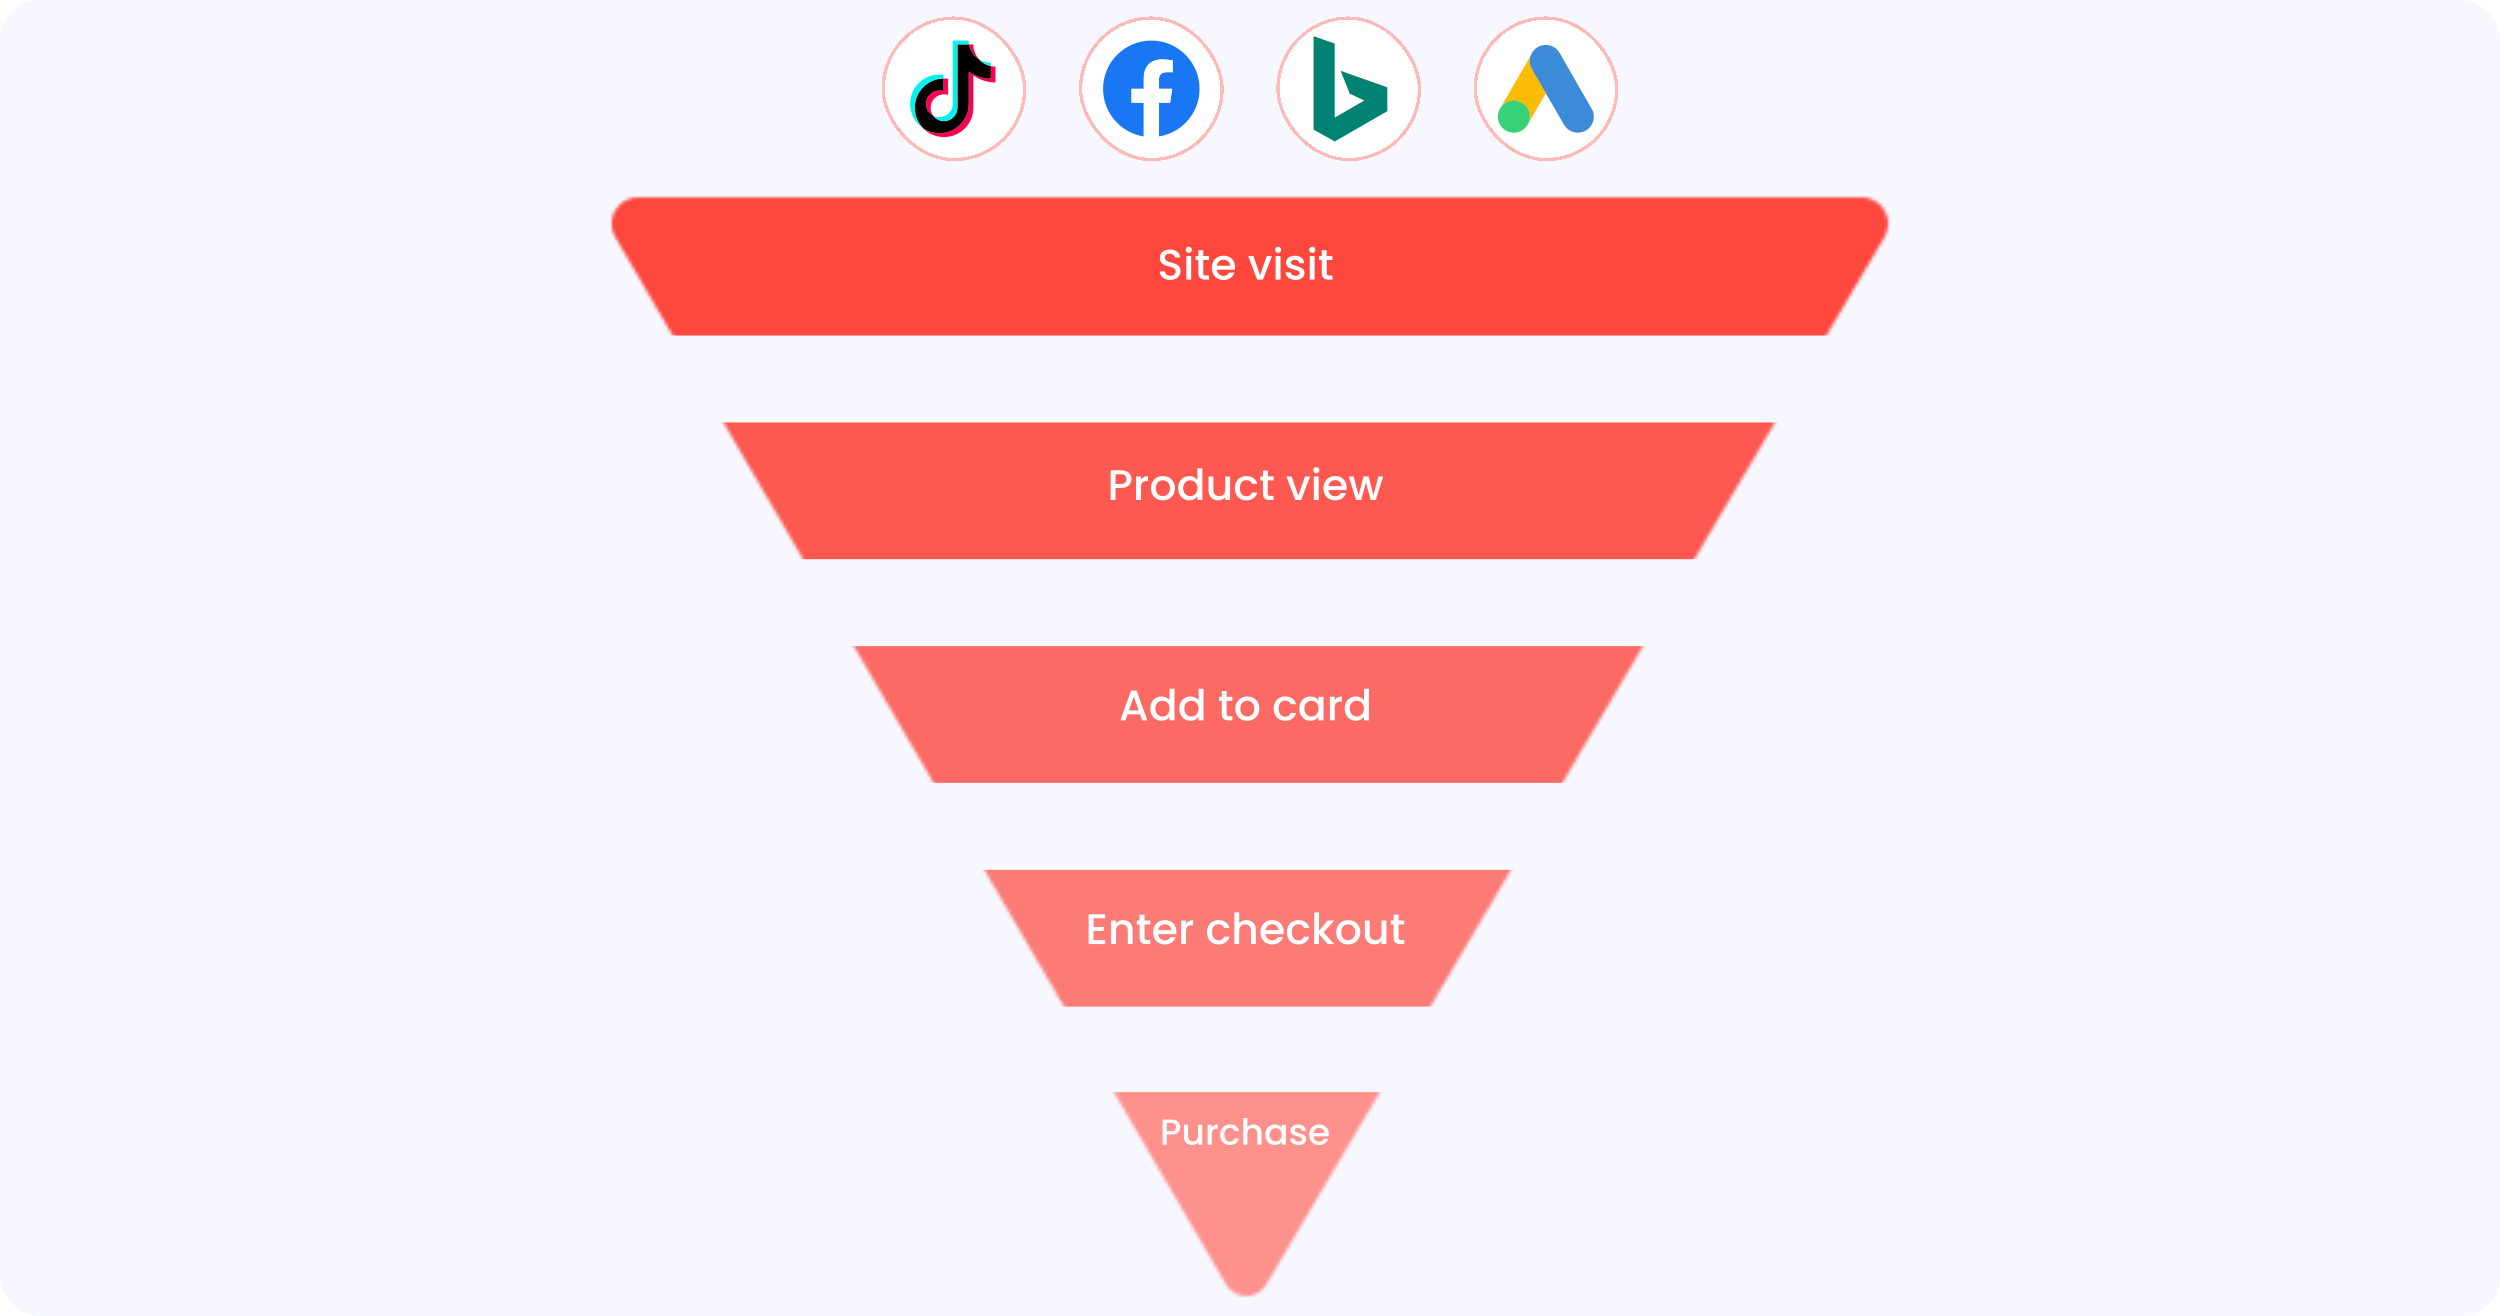 <svg width="760" height="400" viewBox="0 0 760 400" fill="none" xmlns="http://www.w3.org/2000/svg">
<g clip-path="url(#clip0_7889_11884)">
<rect width="760" height="400" rx="12" fill="#F6F7FF"/>
<mask id="mask0_7889_11884" style="mask-type:alpha" maskUnits="userSpaceOnUse" x="185" y="60" width="390" height="334">
<path d="M378.85 394C376.328 394 373.997 392.661 372.727 390.483L187.016 72.03C183.905 66.697 187.752 60 193.926 60L565.99 60C572.182 60 576.027 66.733 572.88 72.066L384.954 390.514C383.679 392.674 381.358 394 378.85 394Z" fill="#D9D9D9"/>
</mask>
<g mask="url(#mask0_7889_11884)">
<rect opacity="0.7" x="575" y="306" width="390.348" height="41.568" transform="rotate(-180 575 306)" fill="#FF473D"/>
<rect x="593" y="400" width="390" height="68" transform="rotate(-180 593 400)" fill="#FF918D"/>
<rect opacity="0.8" x="575" y="238" width="390.348" height="41.568" transform="rotate(-180 575 238)" fill="#FF473D"/>
<rect opacity="0.9" x="575" y="170" width="390.348" height="41.568" transform="rotate(-180 575 170)" fill="#FF473D"/>
<rect x="575" y="102" width="390" height="47" transform="rotate(-180 575 102)" fill="#FF473D"/>
</g>
<path d="M355.766 85.091C355.159 85.091 354.613 84.987 354.128 84.779C353.643 84.562 353.261 84.259 352.984 83.869C352.707 83.479 352.568 83.024 352.568 82.504H354.154C354.189 82.894 354.34 83.215 354.609 83.466C354.886 83.717 355.272 83.843 355.766 83.843C356.277 83.843 356.676 83.722 356.962 83.479C357.248 83.228 357.391 82.907 357.391 82.517C357.391 82.214 357.3 81.967 357.118 81.776C356.945 81.585 356.724 81.438 356.455 81.334C356.195 81.23 355.831 81.117 355.363 80.996C354.774 80.84 354.293 80.684 353.92 80.528C353.556 80.363 353.244 80.112 352.984 79.774C352.724 79.436 352.594 78.985 352.594 78.422C352.594 77.902 352.724 77.447 352.984 77.057C353.244 76.667 353.608 76.368 354.076 76.16C354.544 75.952 355.086 75.848 355.701 75.848C356.576 75.848 357.291 76.069 357.846 76.511C358.409 76.944 358.721 77.542 358.782 78.305H357.144C357.118 77.976 356.962 77.694 356.676 77.46C356.39 77.226 356.013 77.109 355.545 77.109C355.12 77.109 354.774 77.217 354.505 77.434C354.236 77.651 354.102 77.963 354.102 78.37C354.102 78.647 354.184 78.877 354.349 79.059C354.522 79.232 354.739 79.371 354.999 79.475C355.259 79.579 355.614 79.692 356.065 79.813C356.663 79.978 357.148 80.142 357.521 80.307C357.902 80.472 358.223 80.727 358.483 81.074C358.752 81.412 358.886 81.867 358.886 82.439C358.886 82.898 358.76 83.332 358.509 83.739C358.266 84.146 357.907 84.476 357.43 84.727C356.962 84.97 356.407 85.091 355.766 85.091ZM361.389 76.888C361.12 76.888 360.895 76.797 360.713 76.615C360.531 76.433 360.44 76.208 360.44 75.939C360.44 75.67 360.531 75.445 360.713 75.263C360.895 75.081 361.12 74.99 361.389 74.99C361.649 74.99 361.87 75.081 362.052 75.263C362.234 75.445 362.325 75.67 362.325 75.939C362.325 76.208 362.234 76.433 362.052 76.615C361.87 76.797 361.649 76.888 361.389 76.888ZM362.117 77.837V85H360.635V77.837H362.117ZM365.791 79.046V83.011C365.791 83.28 365.852 83.475 365.973 83.596C366.103 83.709 366.32 83.765 366.623 83.765H367.533V85H366.363C365.696 85 365.185 84.844 364.829 84.532C364.474 84.22 364.296 83.713 364.296 83.011V79.046H363.451V77.837H364.296V76.056H365.791V77.837H367.533V79.046H365.791ZM375.464 81.243C375.464 81.512 375.447 81.754 375.412 81.971H369.939C369.983 82.543 370.195 83.002 370.576 83.349C370.958 83.696 371.426 83.869 371.98 83.869C372.778 83.869 373.341 83.535 373.67 82.868H375.269C375.053 83.527 374.658 84.068 374.086 84.493C373.523 84.909 372.821 85.117 371.98 85.117C371.296 85.117 370.68 84.965 370.134 84.662C369.597 84.35 369.172 83.917 368.86 83.362C368.557 82.799 368.405 82.149 368.405 81.412C368.405 80.675 368.553 80.03 368.847 79.475C369.151 78.912 369.571 78.478 370.108 78.175C370.654 77.872 371.278 77.72 371.98 77.72C372.656 77.72 373.259 77.867 373.787 78.162C374.316 78.457 374.728 78.873 375.022 79.41C375.317 79.939 375.464 80.55 375.464 81.243ZM373.917 80.775C373.909 80.229 373.714 79.791 373.332 79.462C372.951 79.133 372.479 78.968 371.915 78.968C371.404 78.968 370.966 79.133 370.602 79.462C370.238 79.783 370.022 80.22 369.952 80.775H373.917ZM383.069 83.674L385.097 77.837H386.67L383.94 85H382.172L379.455 77.837H381.041L383.069 83.674ZM388.544 76.888C388.275 76.888 388.05 76.797 387.868 76.615C387.686 76.433 387.595 76.208 387.595 75.939C387.595 75.67 387.686 75.445 387.868 75.263C388.05 75.081 388.275 74.99 388.544 74.99C388.804 74.99 389.025 75.081 389.207 75.263C389.389 75.445 389.48 75.67 389.48 75.939C389.48 76.208 389.389 76.433 389.207 76.615C389.025 76.797 388.804 76.888 388.544 76.888ZM389.272 77.837V85H387.79V77.837H389.272ZM393.818 85.117C393.254 85.117 392.747 85.017 392.297 84.818C391.855 84.61 391.504 84.333 391.244 83.986C390.984 83.631 390.845 83.236 390.828 82.803H392.362C392.388 83.106 392.531 83.362 392.791 83.57C393.059 83.769 393.393 83.869 393.792 83.869C394.208 83.869 394.528 83.791 394.754 83.635C394.988 83.47 395.105 83.262 395.105 83.011C395.105 82.742 394.975 82.543 394.715 82.413C394.463 82.283 394.06 82.14 393.506 81.984C392.968 81.837 392.531 81.694 392.193 81.555C391.855 81.416 391.56 81.204 391.309 80.918C391.066 80.632 390.945 80.255 390.945 79.787C390.945 79.406 391.057 79.059 391.283 78.747C391.508 78.426 391.829 78.175 392.245 77.993C392.669 77.811 393.155 77.72 393.701 77.72C394.515 77.72 395.17 77.928 395.664 78.344C396.166 78.751 396.435 79.31 396.47 80.021H394.988C394.962 79.7 394.832 79.445 394.598 79.254C394.364 79.063 394.047 78.968 393.649 78.968C393.259 78.968 392.96 79.042 392.752 79.189C392.544 79.336 392.44 79.531 392.44 79.774C392.44 79.965 392.509 80.125 392.648 80.255C392.786 80.385 392.955 80.489 393.155 80.567C393.354 80.636 393.649 80.727 394.039 80.84C394.559 80.979 394.983 81.122 395.313 81.269C395.651 81.408 395.941 81.616 396.184 81.893C396.426 82.17 396.552 82.539 396.561 82.998C396.561 83.405 396.448 83.769 396.223 84.09C395.997 84.411 395.677 84.662 395.261 84.844C394.853 85.026 394.372 85.117 393.818 85.117ZM398.916 76.888C398.647 76.888 398.422 76.797 398.24 76.615C398.058 76.433 397.967 76.208 397.967 75.939C397.967 75.67 398.058 75.445 398.24 75.263C398.422 75.081 398.647 74.99 398.916 74.99C399.176 74.99 399.397 75.081 399.579 75.263C399.761 75.445 399.852 75.67 399.852 75.939C399.852 76.208 399.761 76.433 399.579 76.615C399.397 76.797 399.176 76.888 398.916 76.888ZM399.644 77.837V85H398.162V77.837H399.644ZM403.319 79.046V83.011C403.319 83.28 403.379 83.475 403.501 83.596C403.631 83.709 403.847 83.765 404.151 83.765H405.061V85H403.891C403.223 85 402.712 84.844 402.357 84.532C402.001 84.22 401.824 83.713 401.824 83.011V79.046H400.979V77.837H401.824V76.056H403.319V77.837H405.061V79.046H403.319Z" fill="white"/>
<path d="M343.955 145.656C343.955 146.115 343.847 146.549 343.63 146.956C343.413 147.363 343.067 147.697 342.59 147.957C342.113 148.208 341.502 148.334 340.757 148.334H339.119V152H337.637V142.965H340.757C341.45 142.965 342.035 143.086 342.512 143.329C342.997 143.563 343.357 143.884 343.591 144.291C343.834 144.698 343.955 145.153 343.955 145.656ZM340.757 147.125C341.32 147.125 341.741 146.999 342.018 146.748C342.295 146.488 342.434 146.124 342.434 145.656C342.434 144.668 341.875 144.174 340.757 144.174H339.119V147.125H340.757ZM346.851 145.877C347.067 145.513 347.353 145.231 347.709 145.032C348.073 144.824 348.502 144.72 348.996 144.72V146.254H348.619C348.038 146.254 347.596 146.401 347.293 146.696C346.998 146.991 346.851 147.502 346.851 148.23V152H345.369V144.837H346.851V145.877ZM353.465 152.117C352.789 152.117 352.178 151.965 351.632 151.662C351.086 151.35 350.657 150.917 350.345 150.362C350.033 149.799 349.877 149.149 349.877 148.412C349.877 147.684 350.037 147.038 350.358 146.475C350.678 145.912 351.116 145.478 351.671 145.175C352.225 144.872 352.845 144.72 353.53 144.72C354.214 144.72 354.834 144.872 355.389 145.175C355.943 145.478 356.381 145.912 356.702 146.475C357.022 147.038 357.183 147.684 357.183 148.412C357.183 149.14 357.018 149.786 356.689 150.349C356.359 150.912 355.909 151.35 355.337 151.662C354.773 151.965 354.149 152.117 353.465 152.117ZM353.465 150.83C353.846 150.83 354.201 150.739 354.531 150.557C354.869 150.375 355.142 150.102 355.35 149.738C355.558 149.374 355.662 148.932 355.662 148.412C355.662 147.892 355.562 147.454 355.363 147.099C355.163 146.735 354.899 146.462 354.57 146.28C354.24 146.098 353.885 146.007 353.504 146.007C353.122 146.007 352.767 146.098 352.438 146.28C352.117 146.462 351.861 146.735 351.671 147.099C351.48 147.454 351.385 147.892 351.385 148.412C351.385 149.183 351.58 149.781 351.97 150.206C352.368 150.622 352.867 150.83 353.465 150.83ZM358.154 148.386C358.154 147.667 358.301 147.03 358.596 146.475C358.899 145.92 359.307 145.491 359.818 145.188C360.338 144.876 360.914 144.72 361.547 144.72C362.015 144.72 362.474 144.824 362.925 145.032C363.384 145.231 363.748 145.5 364.017 145.838V142.38H365.512V152H364.017V150.921C363.774 151.268 363.436 151.554 363.003 151.779C362.578 152.004 362.089 152.117 361.534 152.117C360.91 152.117 360.338 151.961 359.818 151.649C359.307 151.328 358.899 150.886 358.596 150.323C358.301 149.751 358.154 149.105 358.154 148.386ZM364.017 148.412C364.017 147.918 363.913 147.489 363.705 147.125C363.506 146.761 363.241 146.484 362.912 146.293C362.583 146.102 362.227 146.007 361.846 146.007C361.465 146.007 361.109 146.102 360.78 146.293C360.451 146.475 360.182 146.748 359.974 147.112C359.775 147.467 359.675 147.892 359.675 148.386C359.675 148.88 359.775 149.313 359.974 149.686C360.182 150.059 360.451 150.345 360.78 150.544C361.118 150.735 361.473 150.83 361.846 150.83C362.227 150.83 362.583 150.735 362.912 150.544C363.241 150.353 363.506 150.076 363.705 149.712C363.913 149.339 364.017 148.906 364.017 148.412ZM373.945 144.837V152H372.463V151.155C372.229 151.45 371.922 151.684 371.54 151.857C371.168 152.022 370.769 152.104 370.344 152.104C369.781 152.104 369.274 151.987 368.823 151.753C368.381 151.519 368.03 151.172 367.77 150.713C367.519 150.254 367.393 149.699 367.393 149.049V144.837H368.862V148.828C368.862 149.469 369.023 149.963 369.343 150.31C369.664 150.648 370.102 150.817 370.656 150.817C371.211 150.817 371.649 150.648 371.969 150.31C372.299 149.963 372.463 149.469 372.463 148.828V144.837H373.945ZM375.407 148.412C375.407 147.675 375.554 147.03 375.849 146.475C376.152 145.912 376.568 145.478 377.097 145.175C377.625 144.872 378.232 144.72 378.917 144.72C379.783 144.72 380.498 144.928 381.062 145.344C381.634 145.751 382.019 146.336 382.219 147.099H380.62C380.49 146.744 380.282 146.466 379.996 146.267C379.71 146.068 379.35 145.968 378.917 145.968C378.31 145.968 377.825 146.185 377.461 146.618C377.105 147.043 376.928 147.641 376.928 148.412C376.928 149.183 377.105 149.786 377.461 150.219C377.825 150.652 378.31 150.869 378.917 150.869C379.775 150.869 380.342 150.492 380.62 149.738H382.219C382.011 150.466 381.621 151.047 381.049 151.48C380.477 151.905 379.766 152.117 378.917 152.117C378.232 152.117 377.625 151.965 377.097 151.662C376.568 151.35 376.152 150.917 375.849 150.362C375.554 149.799 375.407 149.149 375.407 148.412ZM385.425 146.046V150.011C385.425 150.28 385.485 150.475 385.607 150.596C385.737 150.709 385.953 150.765 386.257 150.765H387.167V152H385.997C385.329 152 384.818 151.844 384.463 151.532C384.107 151.22 383.93 150.713 383.93 150.011V146.046H383.085V144.837H383.93V143.056H385.425V144.837H387.167V146.046H385.425ZM394.679 150.674L396.707 144.837H398.28L395.55 152H393.782L391.065 144.837H392.651L394.679 150.674ZM400.154 143.888C399.885 143.888 399.66 143.797 399.478 143.615C399.296 143.433 399.205 143.208 399.205 142.939C399.205 142.67 399.296 142.445 399.478 142.263C399.66 142.081 399.885 141.99 400.154 141.99C400.414 141.99 400.635 142.081 400.817 142.263C400.999 142.445 401.09 142.67 401.09 142.939C401.09 143.208 400.999 143.433 400.817 143.615C400.635 143.797 400.414 143.888 400.154 143.888ZM400.882 144.837V152H399.4V144.837H400.882ZM409.393 148.243C409.393 148.512 409.375 148.754 409.341 148.971H403.868C403.911 149.543 404.123 150.002 404.505 150.349C404.886 150.696 405.354 150.869 405.909 150.869C406.706 150.869 407.269 150.535 407.599 149.868H409.198C408.981 150.527 408.587 151.068 408.015 151.493C407.451 151.909 406.749 152.117 405.909 152.117C405.224 152.117 404.609 151.965 404.063 151.662C403.525 151.35 403.101 150.917 402.789 150.362C402.485 149.799 402.334 149.149 402.334 148.412C402.334 147.675 402.481 147.03 402.776 146.475C403.079 145.912 403.499 145.478 404.037 145.175C404.583 144.872 405.207 144.72 405.909 144.72C406.585 144.72 407.187 144.867 407.716 145.162C408.244 145.457 408.656 145.873 408.951 146.41C409.245 146.939 409.393 147.55 409.393 148.243ZM407.846 147.775C407.837 147.229 407.642 146.791 407.261 146.462C406.879 146.133 406.407 145.968 405.844 145.968C405.332 145.968 404.895 146.133 404.531 146.462C404.167 146.783 403.95 147.22 403.881 147.775H407.846ZM420.471 144.837L418.248 152H416.688L415.245 146.709L413.802 152H412.242L410.006 144.837H411.514L413.009 150.596L414.53 144.837H416.077L417.533 150.57L419.015 144.837H420.471Z" fill="white"/>
<path d="M346.569 217.154H342.786L342.136 219H340.589L343.826 209.952H345.542L348.779 219H347.219L346.569 217.154ZM346.153 215.945L344.684 211.746L343.202 215.945H346.153ZM349.692 215.386C349.692 214.667 349.84 214.03 350.134 213.475C350.438 212.92 350.845 212.491 351.356 212.188C351.876 211.876 352.453 211.72 353.085 211.72C353.553 211.72 354.013 211.824 354.463 212.032C354.923 212.231 355.287 212.5 355.555 212.838V209.38H357.05V219H355.555V217.921C355.313 218.268 354.975 218.554 354.541 218.779C354.117 219.004 353.627 219.117 353.072 219.117C352.448 219.117 351.876 218.961 351.356 218.649C350.845 218.328 350.438 217.886 350.134 217.323C349.84 216.751 349.692 216.105 349.692 215.386ZM355.555 215.412C355.555 214.918 355.451 214.489 355.243 214.125C355.044 213.761 354.78 213.484 354.45 213.293C354.121 213.102 353.766 213.007 353.384 213.007C353.003 213.007 352.648 213.102 352.318 213.293C351.989 213.475 351.72 213.748 351.512 214.112C351.313 214.467 351.213 214.892 351.213 215.386C351.213 215.88 351.313 216.313 351.512 216.686C351.72 217.059 351.989 217.345 352.318 217.544C352.656 217.735 353.012 217.83 353.384 217.83C353.766 217.83 354.121 217.735 354.45 217.544C354.78 217.353 355.044 217.076 355.243 216.712C355.451 216.339 355.555 215.906 355.555 215.412ZM358.503 215.386C358.503 214.667 358.65 214.03 358.945 213.475C359.248 212.92 359.656 212.491 360.167 212.188C360.687 211.876 361.263 211.72 361.896 211.72C362.364 211.72 362.823 211.824 363.274 212.032C363.733 212.231 364.097 212.5 364.366 212.838V209.38H365.861V219H364.366V217.921C364.123 218.268 363.785 218.554 363.352 218.779C362.927 219.004 362.438 219.117 361.883 219.117C361.259 219.117 360.687 218.961 360.167 218.649C359.656 218.328 359.248 217.886 358.945 217.323C358.65 216.751 358.503 216.105 358.503 215.386ZM364.366 215.412C364.366 214.918 364.262 214.489 364.054 214.125C363.855 213.761 363.59 213.484 363.261 213.293C362.932 213.102 362.576 213.007 362.195 213.007C361.814 213.007 361.458 213.102 361.129 213.293C360.8 213.475 360.531 213.748 360.323 214.112C360.124 214.467 360.024 214.892 360.024 215.386C360.024 215.88 360.124 216.313 360.323 216.686C360.531 217.059 360.8 217.345 361.129 217.544C361.467 217.735 361.822 217.83 362.195 217.83C362.576 217.83 362.932 217.735 363.261 217.544C363.59 217.353 363.855 217.076 364.054 216.712C364.262 216.339 364.366 215.906 364.366 215.412ZM372.913 213.046V217.011C372.913 217.28 372.974 217.475 373.095 217.596C373.225 217.709 373.442 217.765 373.745 217.765H374.655V219H373.485C372.818 219 372.307 218.844 371.951 218.532C371.596 218.22 371.418 217.713 371.418 217.011V213.046H370.573V211.837H371.418V210.056H372.913V211.837H374.655V213.046H372.913ZM379.128 219.117C378.452 219.117 377.841 218.965 377.295 218.662C376.749 218.35 376.32 217.917 376.008 217.362C375.696 216.799 375.54 216.149 375.54 215.412C375.54 214.684 375.701 214.038 376.021 213.475C376.342 212.912 376.78 212.478 377.334 212.175C377.889 211.872 378.509 211.72 379.193 211.72C379.878 211.72 380.498 211.872 381.052 212.175C381.607 212.478 382.045 212.912 382.365 213.475C382.686 214.038 382.846 214.684 382.846 215.412C382.846 216.14 382.682 216.786 382.352 217.349C382.023 217.912 381.572 218.35 381 218.662C380.437 218.965 379.813 219.117 379.128 219.117ZM379.128 217.83C379.51 217.83 379.865 217.739 380.194 217.557C380.532 217.375 380.805 217.102 381.013 216.738C381.221 216.374 381.325 215.932 381.325 215.412C381.325 214.892 381.226 214.454 381.026 214.099C380.827 213.735 380.563 213.462 380.233 213.28C379.904 213.098 379.549 213.007 379.167 213.007C378.786 213.007 378.431 213.098 378.101 213.28C377.781 213.462 377.525 213.735 377.334 214.099C377.144 214.454 377.048 214.892 377.048 215.412C377.048 216.183 377.243 216.781 377.633 217.206C378.032 217.622 378.53 217.83 379.128 217.83ZM387.194 215.412C387.194 214.675 387.342 214.03 387.636 213.475C387.94 212.912 388.356 212.478 388.884 212.175C389.413 211.872 390.02 211.72 390.704 211.72C391.571 211.72 392.286 211.928 392.849 212.344C393.421 212.751 393.807 213.336 394.006 214.099H392.407C392.277 213.744 392.069 213.466 391.783 213.267C391.497 213.068 391.138 212.968 390.704 212.968C390.098 212.968 389.612 213.185 389.248 213.618C388.893 214.043 388.715 214.641 388.715 215.412C388.715 216.183 388.893 216.786 389.248 217.219C389.612 217.652 390.098 217.869 390.704 217.869C391.562 217.869 392.13 217.492 392.407 216.738H394.006C393.798 217.466 393.408 218.047 392.836 218.48C392.264 218.905 391.554 219.117 390.704 219.117C390.02 219.117 389.413 218.965 388.884 218.662C388.356 218.35 387.94 217.917 387.636 217.362C387.342 216.799 387.194 216.149 387.194 215.412ZM394.989 215.386C394.989 214.667 395.137 214.03 395.431 213.475C395.735 212.92 396.142 212.491 396.653 212.188C397.173 211.876 397.745 211.72 398.369 211.72C398.933 211.72 399.422 211.833 399.838 212.058C400.263 212.275 400.601 212.548 400.852 212.877V211.837H402.347V219H400.852V217.934C400.601 218.272 400.259 218.554 399.825 218.779C399.392 219.004 398.898 219.117 398.343 219.117C397.728 219.117 397.165 218.961 396.653 218.649C396.142 218.328 395.735 217.886 395.431 217.323C395.137 216.751 394.989 216.105 394.989 215.386ZM400.852 215.412C400.852 214.918 400.748 214.489 400.54 214.125C400.341 213.761 400.077 213.484 399.747 213.293C399.418 213.102 399.063 213.007 398.681 213.007C398.3 213.007 397.945 213.102 397.615 213.293C397.286 213.475 397.017 213.748 396.809 214.112C396.61 214.467 396.51 214.892 396.51 215.386C396.51 215.88 396.61 216.313 396.809 216.686C397.017 217.059 397.286 217.345 397.615 217.544C397.953 217.735 398.309 217.83 398.681 217.83C399.063 217.83 399.418 217.735 399.747 217.544C400.077 217.353 400.341 217.076 400.54 216.712C400.748 216.339 400.852 215.906 400.852 215.412ZM405.776 212.877C405.993 212.513 406.279 212.231 406.634 212.032C406.998 211.824 407.427 211.72 407.921 211.72V213.254H407.544C406.963 213.254 406.521 213.401 406.218 213.696C405.923 213.991 405.776 214.502 405.776 215.23V219H404.294V211.837H405.776V212.877ZM408.789 215.386C408.789 214.667 408.936 214.03 409.231 213.475C409.534 212.92 409.942 212.491 410.453 212.188C410.973 211.876 411.549 211.72 412.182 211.72C412.65 211.72 413.109 211.824 413.56 212.032C414.019 212.231 414.383 212.5 414.652 212.838V209.38H416.147V219H414.652V217.921C414.409 218.268 414.071 218.554 413.638 218.779C413.213 219.004 412.724 219.117 412.169 219.117C411.545 219.117 410.973 218.961 410.453 218.649C409.942 218.328 409.534 217.886 409.231 217.323C408.936 216.751 408.789 216.105 408.789 215.386ZM414.652 215.412C414.652 214.918 414.548 214.489 414.34 214.125C414.141 213.761 413.876 213.484 413.547 213.293C413.218 213.102 412.862 213.007 412.481 213.007C412.1 213.007 411.744 213.102 411.415 213.293C411.086 213.475 410.817 213.748 410.609 214.112C410.41 214.467 410.31 214.892 410.31 215.386C410.31 215.88 410.41 216.313 410.609 216.686C410.817 217.059 411.086 217.345 411.415 217.544C411.753 217.735 412.108 217.83 412.481 217.83C412.862 217.83 413.218 217.735 413.547 217.544C413.876 217.353 414.141 217.076 414.34 216.712C414.548 216.339 414.652 215.906 414.652 215.412Z" fill="white"/>
<path d="M332.435 279.161V281.813H335.555V283.022H332.435V285.791H335.945V287H330.953V277.952H335.945V279.161H332.435ZM341.384 279.72C341.948 279.72 342.45 279.837 342.892 280.071C343.343 280.305 343.694 280.652 343.945 281.111C344.197 281.57 344.322 282.125 344.322 282.775V287H342.853V282.996C342.853 282.355 342.693 281.865 342.372 281.527C342.052 281.18 341.614 281.007 341.059 281.007C340.505 281.007 340.063 281.18 339.733 281.527C339.413 281.865 339.252 282.355 339.252 282.996V287H337.77V279.837H339.252V280.656C339.495 280.361 339.803 280.132 340.175 279.967C340.557 279.802 340.96 279.72 341.384 279.72ZM347.942 281.046V285.011C347.942 285.28 348.002 285.475 348.124 285.596C348.254 285.709 348.47 285.765 348.774 285.765H349.684V287H348.514C347.846 287 347.335 286.844 346.98 286.532C346.624 286.22 346.447 285.713 346.447 285.011V281.046H345.602V279.837H346.447V278.056H347.942V279.837H349.684V281.046H347.942ZM357.615 283.243C357.615 283.512 357.597 283.754 357.563 283.971H352.09C352.133 284.543 352.345 285.002 352.727 285.349C353.108 285.696 353.576 285.869 354.131 285.869C354.928 285.869 355.491 285.535 355.821 284.868H357.42C357.203 285.527 356.809 286.068 356.237 286.493C355.673 286.909 354.971 287.117 354.131 287.117C353.446 287.117 352.831 286.965 352.285 286.662C351.747 286.35 351.323 285.917 351.011 285.362C350.707 284.799 350.556 284.149 350.556 283.412C350.556 282.675 350.703 282.03 350.998 281.475C351.301 280.912 351.721 280.478 352.259 280.175C352.805 279.872 353.429 279.72 354.131 279.72C354.807 279.72 355.409 279.867 355.938 280.162C356.466 280.457 356.878 280.873 357.173 281.41C357.467 281.939 357.615 282.55 357.615 283.243ZM356.068 282.775C356.059 282.229 355.864 281.791 355.483 281.462C355.101 281.133 354.629 280.968 354.066 280.968C353.554 280.968 353.117 281.133 352.753 281.462C352.389 281.783 352.172 282.22 352.103 282.775H356.068ZM360.555 280.877C360.772 280.513 361.058 280.231 361.413 280.032C361.777 279.824 362.206 279.72 362.7 279.72V281.254H362.323C361.742 281.254 361.3 281.401 360.997 281.696C360.702 281.991 360.555 282.502 360.555 283.23V287H359.073V279.837H360.555V280.877ZM366.945 283.412C366.945 282.675 367.093 282.03 367.387 281.475C367.691 280.912 368.107 280.478 368.635 280.175C369.164 279.872 369.771 279.72 370.455 279.72C371.322 279.72 372.037 279.928 372.6 280.344C373.172 280.751 373.558 281.336 373.757 282.099H372.158C372.028 281.744 371.82 281.466 371.534 281.267C371.248 281.068 370.889 280.968 370.455 280.968C369.849 280.968 369.363 281.185 368.999 281.618C368.644 282.043 368.466 282.641 368.466 283.412C368.466 284.183 368.644 284.786 368.999 285.219C369.363 285.652 369.849 285.869 370.455 285.869C371.313 285.869 371.881 285.492 372.158 284.738H373.757C373.549 285.466 373.159 286.047 372.587 286.48C372.015 286.905 371.305 287.117 370.455 287.117C369.771 287.117 369.164 286.965 368.635 286.662C368.107 286.35 367.691 285.917 367.387 285.362C367.093 284.799 366.945 284.149 366.945 283.412ZM378.939 279.72C379.485 279.72 379.971 279.837 380.395 280.071C380.829 280.305 381.167 280.652 381.409 281.111C381.661 281.57 381.786 282.125 381.786 282.775V287H380.317V282.996C380.317 282.355 380.157 281.865 379.836 281.527C379.516 281.18 379.078 281.007 378.523 281.007C377.969 281.007 377.527 281.18 377.197 281.527C376.877 281.865 376.716 282.355 376.716 282.996V287H375.234V277.38H376.716V280.669C376.968 280.366 377.284 280.132 377.665 279.967C378.055 279.802 378.48 279.72 378.939 279.72ZM390.242 283.243C390.242 283.512 390.224 283.754 390.19 283.971H384.717C384.76 284.543 384.972 285.002 385.354 285.349C385.735 285.696 386.203 285.869 386.758 285.869C387.555 285.869 388.118 285.535 388.448 284.868H390.047C389.83 285.527 389.436 286.068 388.864 286.493C388.3 286.909 387.598 287.117 386.758 287.117C386.073 287.117 385.458 286.965 384.912 286.662C384.374 286.35 383.95 285.917 383.638 285.362C383.334 284.799 383.183 284.149 383.183 283.412C383.183 282.675 383.33 282.03 383.625 281.475C383.928 280.912 384.348 280.478 384.886 280.175C385.432 279.872 386.056 279.72 386.758 279.72C387.434 279.72 388.036 279.867 388.565 280.162C389.093 280.457 389.505 280.873 389.8 281.41C390.094 281.939 390.242 282.55 390.242 283.243ZM388.695 282.775C388.686 282.229 388.491 281.791 388.11 281.462C387.728 281.133 387.256 280.968 386.693 280.968C386.181 280.968 385.744 281.133 385.38 281.462C385.016 281.783 384.799 282.22 384.73 282.775H388.695ZM391.206 283.412C391.206 282.675 391.353 282.03 391.648 281.475C391.951 280.912 392.367 280.478 392.896 280.175C393.425 279.872 394.031 279.72 394.716 279.72C395.583 279.72 396.298 279.928 396.861 280.344C397.433 280.751 397.819 281.336 398.018 282.099H396.419C396.289 281.744 396.081 281.466 395.795 281.267C395.509 281.068 395.149 280.968 394.716 280.968C394.109 280.968 393.624 281.185 393.26 281.618C392.905 282.043 392.727 282.641 392.727 283.412C392.727 284.183 392.905 284.786 393.26 285.219C393.624 285.652 394.109 285.869 394.716 285.869C395.574 285.869 396.142 285.492 396.419 284.738H398.018C397.81 285.466 397.42 286.047 396.848 286.48C396.276 286.905 395.565 287.117 394.716 287.117C394.031 287.117 393.425 286.965 392.896 286.662C392.367 286.35 391.951 285.917 391.648 285.362C391.353 284.799 391.206 284.149 391.206 283.412ZM402.329 283.425L405.631 287H403.629L400.977 283.919V287H399.495V277.38H400.977V282.97L403.577 279.837H405.631L402.329 283.425ZM409.8 287.117C409.124 287.117 408.513 286.965 407.967 286.662C407.421 286.35 406.992 285.917 406.68 285.362C406.368 284.799 406.212 284.149 406.212 283.412C406.212 282.684 406.373 282.038 406.693 281.475C407.014 280.912 407.452 280.478 408.006 280.175C408.561 279.872 409.181 279.72 409.865 279.72C410.55 279.72 411.17 279.872 411.724 280.175C412.279 280.478 412.717 280.912 413.037 281.475C413.358 282.038 413.518 282.684 413.518 283.412C413.518 284.14 413.354 284.786 413.024 285.349C412.695 285.912 412.244 286.35 411.672 286.662C411.109 286.965 410.485 287.117 409.8 287.117ZM409.8 285.83C410.182 285.83 410.537 285.739 410.866 285.557C411.204 285.375 411.477 285.102 411.685 284.738C411.893 284.374 411.997 283.932 411.997 283.412C411.997 282.892 411.898 282.454 411.698 282.099C411.499 281.735 411.235 281.462 410.905 281.28C410.576 281.098 410.221 281.007 409.839 281.007C409.458 281.007 409.103 281.098 408.773 281.28C408.453 281.462 408.197 281.735 408.006 282.099C407.816 282.454 407.72 282.892 407.72 283.412C407.72 284.183 407.915 284.781 408.305 285.206C408.704 285.622 409.202 285.83 409.8 285.83ZM421.47 279.837V287H419.988V286.155C419.754 286.45 419.447 286.684 419.065 286.857C418.693 287.022 418.294 287.104 417.869 287.104C417.306 287.104 416.799 286.987 416.348 286.753C415.906 286.519 415.555 286.172 415.295 285.713C415.044 285.254 414.918 284.699 414.918 284.049V279.837H416.387V283.828C416.387 284.469 416.548 284.963 416.868 285.31C417.189 285.648 417.627 285.817 418.181 285.817C418.736 285.817 419.174 285.648 419.494 285.31C419.824 284.963 419.988 284.469 419.988 283.828V279.837H421.47ZM425.155 281.046V285.011C425.155 285.28 425.215 285.475 425.337 285.596C425.467 285.709 425.683 285.765 425.987 285.765H426.897V287H425.727C425.059 287 424.548 286.844 424.193 286.532C423.837 286.22 423.66 285.713 423.66 285.011V281.046H422.815V279.837H423.66V278.056H425.155V279.837H426.897V281.046H425.155Z" fill="white"/>
<path d="M358.788 342.632C358.788 343.021 358.696 343.387 358.513 343.732C358.329 344.077 358.036 344.359 357.633 344.579C357.229 344.792 356.712 344.898 356.082 344.898H354.696V348H353.442V340.355H356.082C356.668 340.355 357.163 340.458 357.567 340.663C357.977 340.861 358.282 341.132 358.48 341.477C358.685 341.822 358.788 342.207 358.788 342.632ZM356.082 343.875C356.558 343.875 356.914 343.769 357.149 343.556C357.383 343.336 357.501 343.028 357.501 342.632C357.501 341.796 357.028 341.378 356.082 341.378H354.696V343.875H356.082ZM365.473 341.939V348H364.219V347.285C364.021 347.534 363.76 347.732 363.438 347.879C363.122 348.018 362.785 348.088 362.426 348.088C361.949 348.088 361.52 347.989 361.139 347.791C360.765 347.593 360.468 347.3 360.248 346.911C360.035 346.522 359.929 346.053 359.929 345.503V341.939H361.172V345.316C361.172 345.859 361.307 346.277 361.579 346.57C361.85 346.856 362.22 346.999 362.69 346.999C363.159 346.999 363.529 346.856 363.801 346.57C364.079 346.277 364.219 345.859 364.219 345.316V341.939H365.473ZM368.381 342.819C368.565 342.511 368.807 342.273 369.107 342.104C369.415 341.928 369.778 341.84 370.196 341.84V343.138H369.877C369.386 343.138 369.012 343.263 368.755 343.512C368.506 343.761 368.381 344.194 368.381 344.81V348H367.127V341.939H368.381V342.819ZM370.931 344.964C370.931 344.341 371.056 343.794 371.305 343.325C371.562 342.848 371.914 342.482 372.361 342.225C372.808 341.968 373.322 341.84 373.901 341.84C374.634 341.84 375.239 342.016 375.716 342.368C376.2 342.713 376.526 343.208 376.695 343.853H375.342C375.232 343.552 375.056 343.318 374.814 343.149C374.572 342.98 374.268 342.896 373.901 342.896C373.388 342.896 372.977 343.079 372.669 343.446C372.368 343.805 372.218 344.311 372.218 344.964C372.218 345.617 372.368 346.126 372.669 346.493C372.977 346.86 373.388 347.043 373.901 347.043C374.627 347.043 375.107 346.724 375.342 346.086H376.695C376.519 346.702 376.189 347.193 375.705 347.56C375.221 347.919 374.62 348.099 373.901 348.099C373.322 348.099 372.808 347.971 372.361 347.714C371.914 347.45 371.562 347.083 371.305 346.614C371.056 346.137 370.931 345.587 370.931 344.964ZM381.08 341.84C381.542 341.84 381.952 341.939 382.312 342.137C382.678 342.335 382.964 342.628 383.17 343.017C383.382 343.406 383.489 343.875 383.489 344.425V348H382.246V344.612C382.246 344.069 382.11 343.655 381.839 343.369C381.567 343.076 381.197 342.929 380.728 342.929C380.258 342.929 379.884 343.076 379.606 343.369C379.334 343.655 379.199 344.069 379.199 344.612V348H377.945V339.86H379.199V342.643C379.411 342.386 379.679 342.188 380.002 342.049C380.332 341.91 380.691 341.84 381.08 341.84ZM384.67 344.942C384.67 344.333 384.795 343.794 385.044 343.325C385.301 342.856 385.646 342.493 386.078 342.236C386.518 341.972 387.002 341.84 387.53 341.84C388.007 341.84 388.421 341.935 388.773 342.126C389.133 342.309 389.419 342.54 389.631 342.819V341.939H390.896V348H389.631V347.098C389.419 347.384 389.129 347.622 388.762 347.813C388.396 348.004 387.978 348.099 387.508 348.099C386.988 348.099 386.511 347.967 386.078 347.703C385.646 347.432 385.301 347.058 385.044 346.581C384.795 346.097 384.67 345.551 384.67 344.942ZM389.631 344.964C389.631 344.546 389.543 344.183 389.367 343.875C389.199 343.567 388.975 343.332 388.696 343.171C388.418 343.01 388.117 342.929 387.794 342.929C387.472 342.929 387.171 343.01 386.892 343.171C386.614 343.325 386.386 343.556 386.21 343.864C386.042 344.165 385.957 344.524 385.957 344.942C385.957 345.36 386.042 345.727 386.21 346.042C386.386 346.357 386.614 346.599 386.892 346.768C387.178 346.929 387.479 347.01 387.794 347.01C388.117 347.01 388.418 346.929 388.696 346.768C388.975 346.607 389.199 346.372 389.367 346.064C389.543 345.749 389.631 345.382 389.631 344.964ZM394.743 348.099C394.267 348.099 393.838 348.015 393.456 347.846C393.082 347.67 392.785 347.435 392.565 347.142C392.345 346.841 392.228 346.508 392.213 346.141H393.511C393.533 346.398 393.654 346.614 393.874 346.79C394.102 346.959 394.384 347.043 394.721 347.043C395.073 347.043 395.345 346.977 395.535 346.845C395.733 346.706 395.832 346.53 395.832 346.317C395.832 346.09 395.722 345.921 395.502 345.811C395.29 345.701 394.949 345.58 394.479 345.448C394.025 345.323 393.654 345.202 393.368 345.085C393.082 344.968 392.833 344.788 392.62 344.546C392.415 344.304 392.312 343.985 392.312 343.589C392.312 343.266 392.408 342.973 392.598 342.709C392.789 342.438 393.06 342.225 393.412 342.071C393.772 341.917 394.182 341.84 394.644 341.84C395.334 341.84 395.887 342.016 396.305 342.368C396.731 342.713 396.958 343.186 396.987 343.787H395.733C395.711 343.516 395.601 343.299 395.403 343.138C395.205 342.977 394.938 342.896 394.6 342.896C394.27 342.896 394.017 342.958 393.841 343.083C393.665 343.208 393.577 343.373 393.577 343.578C393.577 343.739 393.636 343.875 393.753 343.985C393.871 344.095 394.014 344.183 394.182 344.249C394.351 344.308 394.6 344.385 394.93 344.48C395.37 344.597 395.73 344.718 396.008 344.843C396.294 344.96 396.54 345.136 396.745 345.371C396.951 345.606 397.057 345.917 397.064 346.306C397.064 346.651 396.969 346.959 396.778 347.23C396.588 347.501 396.316 347.714 395.964 347.868C395.62 348.022 395.213 348.099 394.743 348.099ZM403.974 344.821C403.974 345.048 403.96 345.254 403.93 345.437H399.299C399.336 345.921 399.516 346.31 399.838 346.603C400.161 346.896 400.557 347.043 401.026 347.043C401.701 347.043 402.178 346.761 402.456 346.196H403.809C403.626 346.753 403.292 347.212 402.808 347.571C402.332 347.923 401.738 348.099 401.026 348.099C400.447 348.099 399.926 347.971 399.464 347.714C399.01 347.45 398.65 347.083 398.386 346.614C398.13 346.137 398.001 345.587 398.001 344.964C398.001 344.341 398.126 343.794 398.375 343.325C398.632 342.848 398.988 342.482 399.442 342.225C399.904 341.968 400.432 341.84 401.026 341.84C401.598 341.84 402.108 341.965 402.555 342.214C403.003 342.463 403.351 342.815 403.6 343.27C403.85 343.717 403.974 344.234 403.974 344.821ZM402.665 344.425C402.658 343.963 402.493 343.593 402.17 343.314C401.848 343.035 401.448 342.896 400.971 342.896C400.539 342.896 400.168 343.035 399.86 343.314C399.552 343.585 399.369 343.956 399.31 344.425H402.665Z" fill="white"/>
<g filter="url(#filter0_d_7889_11884)">
<rect x="328" y="5" width="44" height="44" rx="22" fill="white" shape-rendering="crispEdges"/>
<rect x="328.5" y="5.5" width="43" height="43" rx="21.5" stroke="#FA534B" stroke-opacity="0.4" shape-rendering="crispEdges"/>
<path d="M364.667 27C364.667 18.9 358.1 12.333 350 12.333C341.901 12.333 335.333 18.9 335.333 27C335.333 34.32 340.696 40.388 347.709 41.489V31.241H343.984V27H347.709V23.768C347.709 20.093 349.899 18.061 353.249 18.061C354.853 18.061 356.532 18.348 356.532 18.348V21.957H354.682C352.861 21.957 352.292 23.087 352.292 24.249V27H356.359L355.709 31.241H352.292V41.489C359.304 40.39 364.667 34.322 364.667 27Z" fill="#1977F3"/>
<path d="M355.709 31.241L356.359 27H352.291V24.249C352.291 23.089 352.858 21.957 354.682 21.957H356.532V18.348C356.532 18.348 354.853 18.061 353.248 18.061C349.899 18.061 347.708 20.09 347.708 23.768V27H343.983V31.241H347.708V41.489C348.455 41.607 349.22 41.667 350 41.667C350.779 41.667 351.545 41.605 352.291 41.489V31.241H355.709Z" fill="#FEFEFE"/>
</g>
<g filter="url(#filter1_d_7889_11884)">
<rect x="268" y="5" width="44" height="44" rx="22" fill="white" shape-rendering="crispEdges"/>
<rect x="268.5" y="5.5" width="43" height="43" rx="21.5" stroke="#FA534B" stroke-opacity="0.4" shape-rendering="crispEdges"/>
<path d="M295.905 22.922C297.799 24.275 300.119 25.071 302.625 25.071V20.252C302.151 20.252 301.678 20.202 301.214 20.104V23.898C298.708 23.898 296.388 23.102 294.494 21.749V31.584C294.494 36.505 290.503 40.493 285.58 40.493C283.743 40.493 282.036 39.938 280.618 38.986C282.237 40.641 284.494 41.667 286.991 41.667C291.914 41.667 295.905 37.678 295.905 32.758V22.922H295.905ZM297.646 18.059C296.678 17.003 296.042 15.637 295.905 14.127V13.507H294.567C294.904 15.426 296.052 17.066 297.646 18.059ZM283.732 35.211C283.191 34.502 282.899 33.635 282.9 32.743C282.9 30.493 284.725 28.669 286.977 28.669C287.397 28.668 287.814 28.733 288.214 28.86V23.932C287.747 23.868 287.275 23.841 286.803 23.851V27.686C286.403 27.559 285.986 27.495 285.566 27.495C283.314 27.495 281.489 29.32 281.489 31.57C281.489 33.162 282.401 34.539 283.732 35.211Z" fill="#FF004F"/>
<path d="M294.494 21.748C296.388 23.102 298.708 23.898 301.214 23.898V20.104C299.815 19.806 298.577 19.076 297.646 18.059C296.053 17.066 294.904 15.426 294.568 13.507H291.055V32.757C291.047 35.002 289.225 36.819 286.977 36.819C285.653 36.819 284.477 36.188 283.732 35.211C282.401 34.539 281.489 33.162 281.489 31.57C281.489 29.32 283.314 27.495 285.566 27.495C285.998 27.495 286.414 27.562 286.804 27.686V23.851C281.968 23.951 278.078 27.9 278.078 32.758C278.078 35.182 279.047 37.38 280.619 38.986C282.037 39.938 283.744 40.493 285.581 40.493C290.503 40.493 294.494 36.505 294.494 31.584V21.748H294.494Z" fill="black"/>
<path d="M301.214 20.104V19.078C299.952 19.08 298.716 18.727 297.646 18.059C298.593 19.096 299.841 19.811 301.214 20.104ZM294.567 13.507C294.535 13.323 294.511 13.139 294.494 12.953V12.333H289.643V31.584C289.635 33.828 287.813 35.645 285.566 35.645C284.906 35.645 284.283 35.489 283.731 35.211C284.476 36.188 285.653 36.819 286.977 36.819C289.224 36.819 291.047 35.002 291.054 32.758V13.507H294.567ZM286.803 23.851V22.759C286.398 22.703 285.989 22.676 285.58 22.676C280.657 22.676 276.667 26.664 276.667 31.584C276.667 34.669 278.235 37.387 280.618 38.986C279.046 37.38 278.078 35.182 278.078 32.757C278.078 27.9 281.967 23.951 286.803 23.851Z" fill="#00F2EA"/>
</g>
<g filter="url(#filter2_d_7889_11884)">
<rect x="388" y="5" width="44" height="44" rx="22" fill="white" shape-rendering="crispEdges"/>
<rect x="388.5" y="5.5" width="43" height="43" rx="21.5" stroke="#FA534B" stroke-opacity="0.4" shape-rendering="crispEdges"/>
<path d="M407.542 21.542L410.333 28.5L414.75 30.542L405.75 35.75V13.25L399.333 11V39.417L405.75 43L421.75 33.792V26.542L407.542 21.542Z" fill="#008272"/>
</g>
<g filter="url(#filter3_d_7889_11884)">
<rect x="448" y="5" width="44" height="44" rx="22" fill="white" shape-rendering="crispEdges"/>
<rect x="448.5" y="5.5" width="43" height="43" rx="21.5" stroke="#FA534B" stroke-opacity="0.4" shape-rendering="crispEdges"/>
<path d="M465.265 17.024C465.547 16.284 465.935 15.602 466.511 15.05C468.815 12.805 472.623 13.369 474.186 16.19C475.361 18.329 476.607 20.421 477.818 22.537C479.84 26.051 481.885 29.566 483.883 33.092C485.564 36.042 483.742 39.768 480.404 40.274C478.359 40.579 476.443 39.639 475.385 37.805C473.61 34.714 471.824 31.623 470.049 28.543C470.013 28.473 469.966 28.414 469.919 28.355C469.731 28.202 469.649 27.979 469.532 27.779C468.744 26.392 467.933 25.017 467.146 23.642C466.64 22.749 466.111 21.867 465.606 20.974C465.147 20.174 464.936 19.305 464.959 18.388C464.995 17.918 465.053 17.448 465.265 17.024Z" fill="#3C8BD9"/>
<path d="M465.265 17.024C465.159 17.448 465.065 17.871 465.042 18.317C465.006 19.305 465.253 20.221 465.747 21.079C467.04 23.301 468.333 25.534 469.614 27.767C469.731 27.967 469.825 28.167 469.943 28.355C469.238 29.578 468.533 30.788 467.816 32.011C466.828 33.715 465.841 35.431 464.842 37.135C464.795 37.135 464.783 37.112 464.771 37.077C464.76 36.983 464.795 36.9 464.818 36.806C465.3 35.043 464.901 33.48 463.69 32.14C462.949 31.329 462.009 30.87 460.928 30.718C459.517 30.518 458.271 30.882 457.155 31.764C456.955 31.917 456.826 32.14 456.591 32.258C456.544 32.258 456.52 32.234 456.508 32.199C457.072 31.223 457.625 30.247 458.189 29.272C460.516 25.229 462.844 21.185 465.183 17.154C465.206 17.107 465.241 17.071 465.265 17.024Z" fill="#FABC04"/>
<path d="M456.556 32.234C456.779 32.034 456.991 31.823 457.226 31.634C460.082 29.378 464.372 31.012 464.995 34.585C465.148 35.443 465.065 36.266 464.807 37.088C464.795 37.159 464.783 37.218 464.76 37.288C464.654 37.476 464.56 37.676 464.443 37.864C463.396 39.592 461.857 40.45 459.835 40.321C457.519 40.156 455.698 38.416 455.38 36.113C455.227 34.996 455.451 33.95 456.027 32.986C456.144 32.775 456.285 32.587 456.415 32.375C456.473 32.328 456.45 32.234 456.556 32.234Z" fill="#38D178"/>
</g>
</g>
<rect x="0.5" y="0.5" width="759" height="399" rx="11.5" stroke="#F6F7FF"/>
<defs>
<filter id="filter0_d_7889_11884" x="322" y="-1" width="56" height="56" filterUnits="userSpaceOnUse" color-interpolation-filters="sRGB">
<feFlood flood-opacity="0" result="BackgroundImageFix"/>
<feColorMatrix in="SourceAlpha" type="matrix" values="0 0 0 0 0 0 0 0 0 0 0 0 0 0 0 0 0 0 127 0" result="hardAlpha"/>
<feOffset/>
<feGaussianBlur stdDeviation="3"/>
<feComposite in2="hardAlpha" operator="out"/>
<feColorMatrix type="matrix" values="0 0 0 0 0.679 0 0 0 0 0.134 0 0 0 0 0.134 0 0 0 0.1 0"/>
<feBlend mode="normal" in2="BackgroundImageFix" result="effect1_dropShadow_7889_11884"/>
<feBlend mode="normal" in="SourceGraphic" in2="effect1_dropShadow_7889_11884" result="shape"/>
</filter>
<filter id="filter1_d_7889_11884" x="262" y="-1" width="56" height="56" filterUnits="userSpaceOnUse" color-interpolation-filters="sRGB">
<feFlood flood-opacity="0" result="BackgroundImageFix"/>
<feColorMatrix in="SourceAlpha" type="matrix" values="0 0 0 0 0 0 0 0 0 0 0 0 0 0 0 0 0 0 127 0" result="hardAlpha"/>
<feOffset/>
<feGaussianBlur stdDeviation="3"/>
<feComposite in2="hardAlpha" operator="out"/>
<feColorMatrix type="matrix" values="0 0 0 0 0.679 0 0 0 0 0.134 0 0 0 0 0.134 0 0 0 0.1 0"/>
<feBlend mode="normal" in2="BackgroundImageFix" result="effect1_dropShadow_7889_11884"/>
<feBlend mode="normal" in="SourceGraphic" in2="effect1_dropShadow_7889_11884" result="shape"/>
</filter>
<filter id="filter2_d_7889_11884" x="382" y="-1" width="56" height="56" filterUnits="userSpaceOnUse" color-interpolation-filters="sRGB">
<feFlood flood-opacity="0" result="BackgroundImageFix"/>
<feColorMatrix in="SourceAlpha" type="matrix" values="0 0 0 0 0 0 0 0 0 0 0 0 0 0 0 0 0 0 127 0" result="hardAlpha"/>
<feOffset/>
<feGaussianBlur stdDeviation="3"/>
<feComposite in2="hardAlpha" operator="out"/>
<feColorMatrix type="matrix" values="0 0 0 0 0.679 0 0 0 0 0.134 0 0 0 0 0.134 0 0 0 0.1 0"/>
<feBlend mode="normal" in2="BackgroundImageFix" result="effect1_dropShadow_7889_11884"/>
<feBlend mode="normal" in="SourceGraphic" in2="effect1_dropShadow_7889_11884" result="shape"/>
</filter>
<filter id="filter3_d_7889_11884" x="442" y="-1" width="56" height="56" filterUnits="userSpaceOnUse" color-interpolation-filters="sRGB">
<feFlood flood-opacity="0" result="BackgroundImageFix"/>
<feColorMatrix in="SourceAlpha" type="matrix" values="0 0 0 0 0 0 0 0 0 0 0 0 0 0 0 0 0 0 127 0" result="hardAlpha"/>
<feOffset/>
<feGaussianBlur stdDeviation="3"/>
<feComposite in2="hardAlpha" operator="out"/>
<feColorMatrix type="matrix" values="0 0 0 0 0.679 0 0 0 0 0.134 0 0 0 0 0.134 0 0 0 0.1 0"/>
<feBlend mode="normal" in2="BackgroundImageFix" result="effect1_dropShadow_7889_11884"/>
<feBlend mode="normal" in="SourceGraphic" in2="effect1_dropShadow_7889_11884" result="shape"/>
</filter>
<clipPath id="clip0_7889_11884">
<rect width="760" height="400" rx="12" fill="white"/>
</clipPath>
</defs>
</svg>
